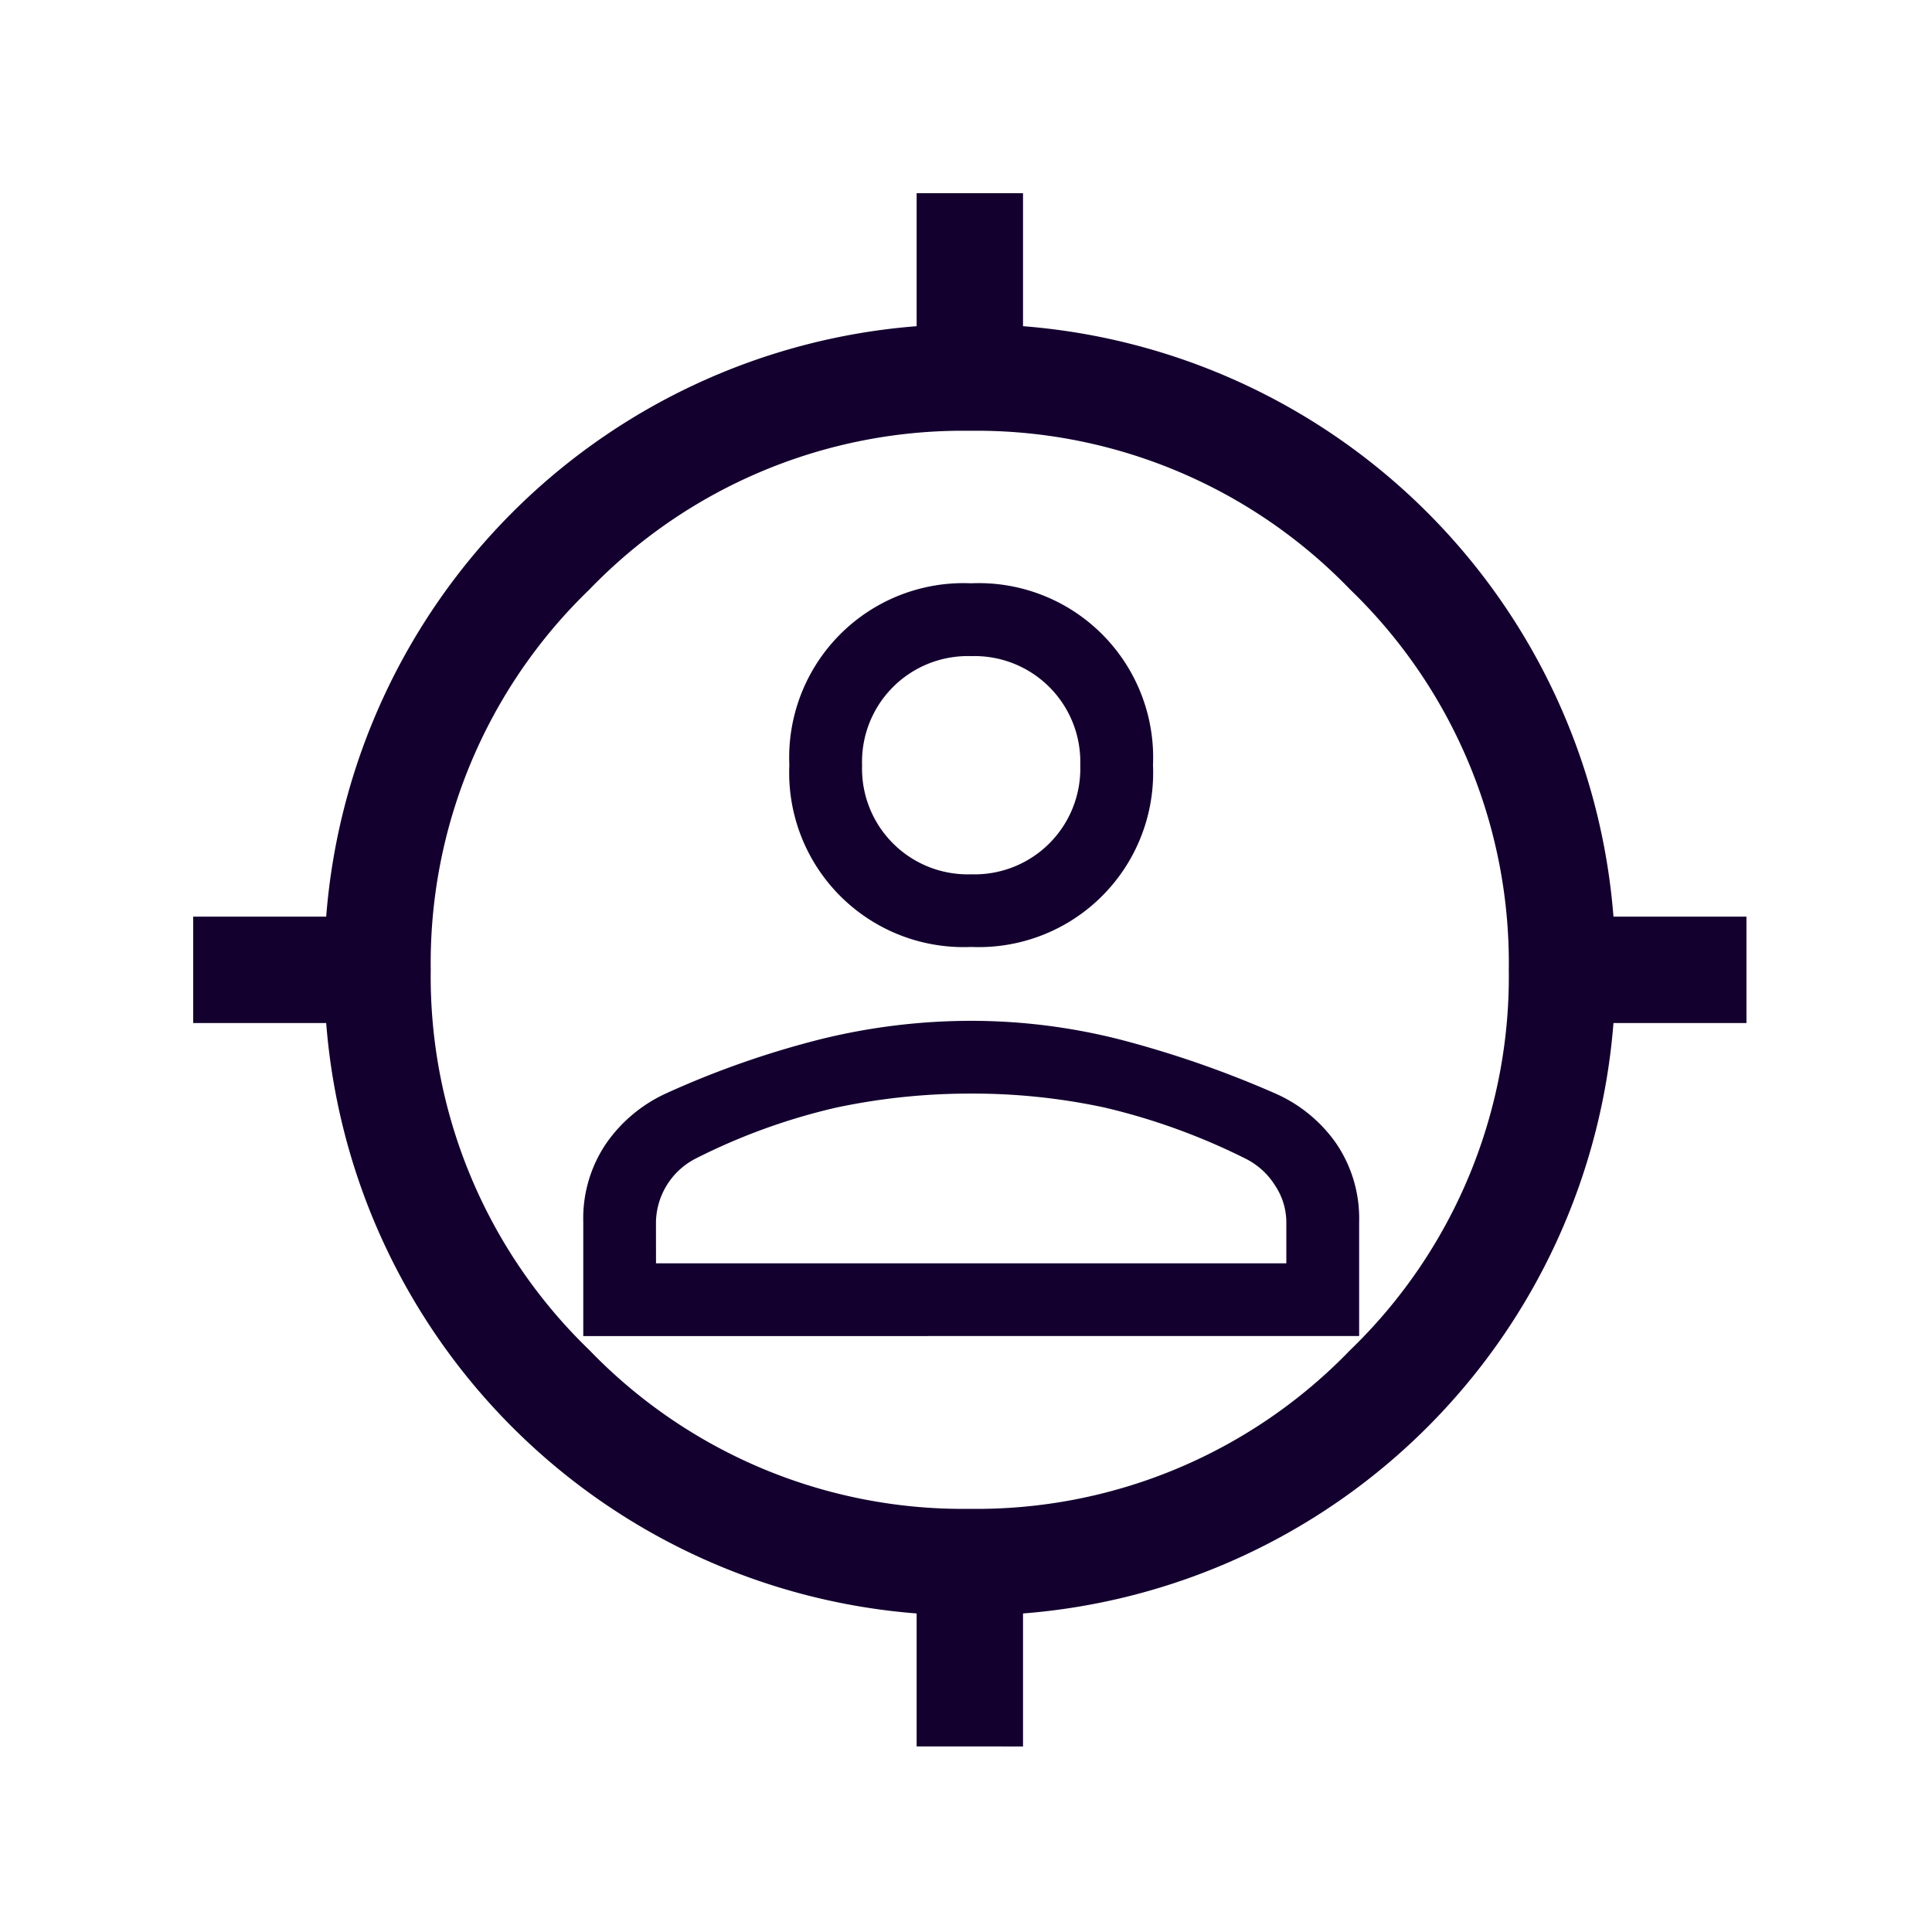 <svg xmlns="http://www.w3.org/2000/svg" width="80" height="80" viewBox="0 0 80 80">
  <g id="telemarketing" transform="translate(-13051 -528)">
    <g id="Grupo_5714" data-name="Grupo 5714" transform="translate(-62 -252)">
      <path id="person_FILL0_wght400_GRAD0_opsz48" d="M24.062,24.008a7.221,7.221,0,0,1-7.529-7.529A7.221,7.221,0,0,1,24.062,8.95a7.221,7.221,0,0,1,7.529,7.529,7.221,7.221,0,0,1-7.529,7.529ZM8,40.121V35.4a5.524,5.524,0,0,1,.954-3.263,6.123,6.123,0,0,1,2.46-2.058,37.729,37.729,0,0,1,6.45-2.259,26.074,26.074,0,0,1,6.2-.753,24.977,24.977,0,0,1,6.174.778,42.758,42.758,0,0,1,6.425,2.234,6.052,6.052,0,0,1,2.51,2.058,5.524,5.524,0,0,1,.954,3.263v4.718Zm3.012-3.012h26.1V35.4a2.75,2.75,0,0,0-.477-1.531,3.022,3.022,0,0,0-1.18-1.079,26.654,26.654,0,0,0-5.873-2.133,25.969,25.969,0,0,0-5.521-.577,26.676,26.676,0,0,0-5.572.577,25.494,25.494,0,0,0-5.873,2.133,3.02,3.02,0,0,0-1.606,2.61ZM24.062,21a4.378,4.378,0,0,0,4.517-4.517,4.378,4.378,0,0,0-4.517-4.517,4.378,4.378,0,0,0-4.517,4.517A4.378,4.378,0,0,0,24.062,21ZM24.062,16.479ZM24.062,37.109Z" transform="translate(13129.152 795.203)" fill="#13002e"/>
      <path id="location_searching_FILL0_wght400_GRAD0_opsz48" d="M32.056,66.516V61.01A26.6,26.6,0,0,1,7.607,36.561H2.1V32.156H7.607A26.6,26.6,0,0,1,32.056,7.707V2.2h4.405V7.707A26.6,26.6,0,0,1,60.91,32.156h5.507v4.405H60.91A26.6,26.6,0,0,1,36.461,61.01v5.507Zm2.2-9.838a21.483,21.483,0,0,0,15.749-6.571,21.483,21.483,0,0,0,6.571-15.749,21.483,21.483,0,0,0-6.571-15.749,21.483,21.483,0,0,0-15.749-6.571,21.483,21.483,0,0,0-15.749,6.571,21.483,21.483,0,0,0-6.571,15.749,21.483,21.483,0,0,0,6.571,15.749A21.483,21.483,0,0,0,34.258,56.678Z" transform="translate(13118.9 785.8)" fill="#13002e"/>
    </g>
    <rect id="Rectángulo_2999" data-name="Rectángulo 2999" width="80" height="80" transform="translate(13051 528)" fill="none"/>
  </g>
</svg>
